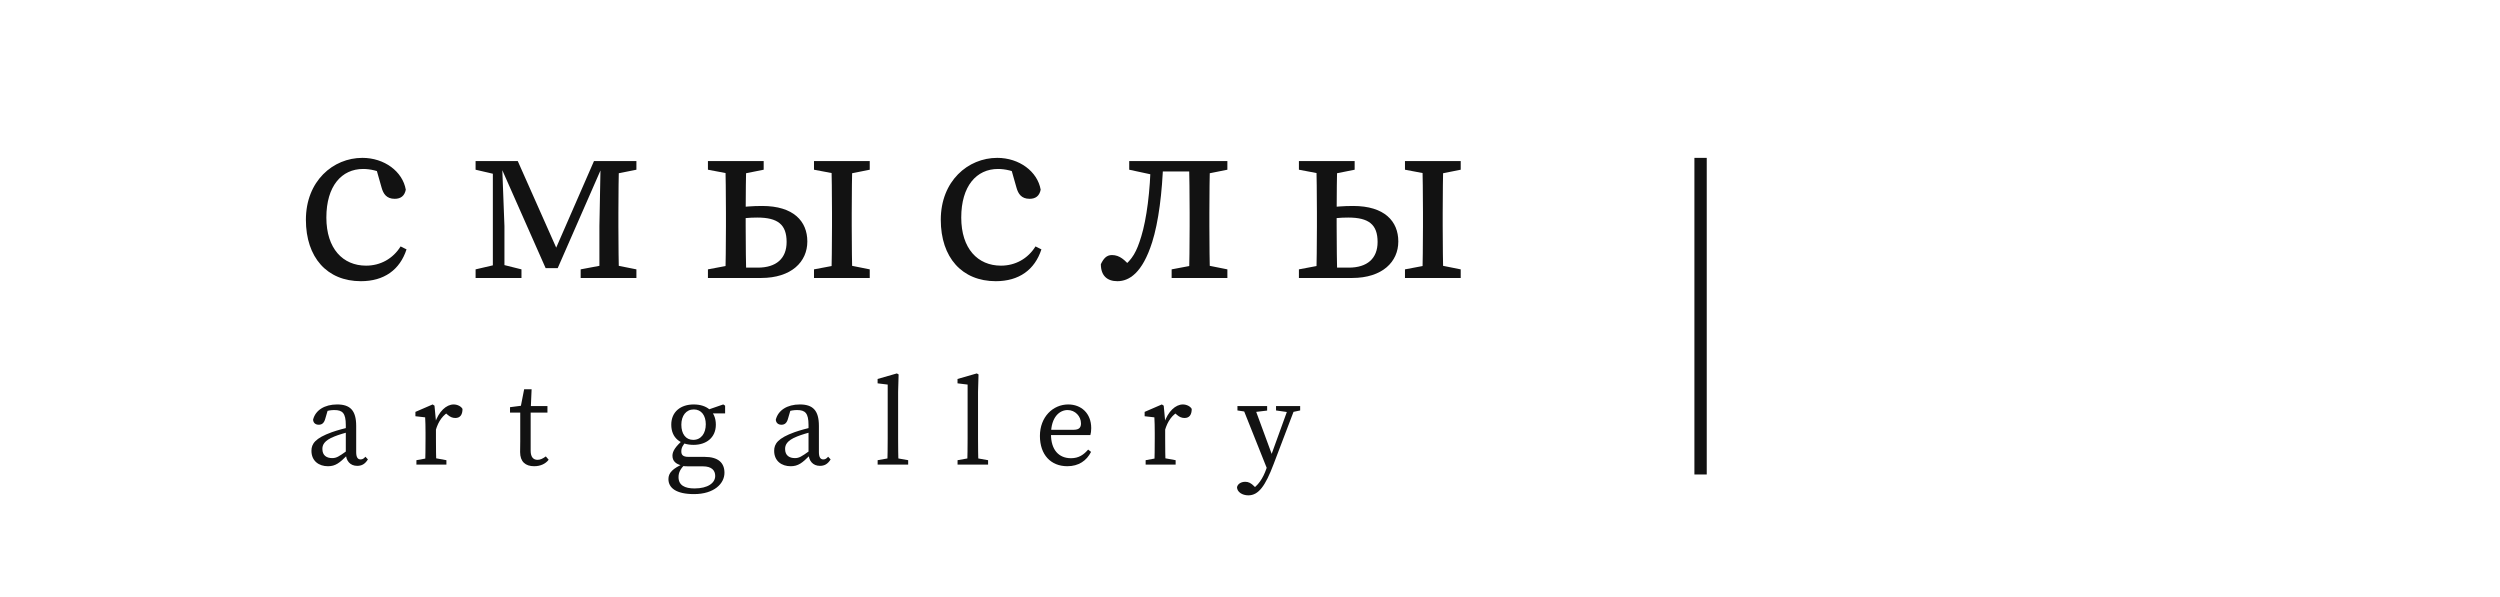<?xml version="1.0" encoding="UTF-8"?> <svg xmlns="http://www.w3.org/2000/svg" xmlns:xlink="http://www.w3.org/1999/xlink" version="1.1" id="Слой_1" x="0px" y="0px" viewBox="0 0 4046.7 967" style="enable-background:new 0 0 4046.7 967;" xml:space="preserve"> <style type="text/css"> .st0{fill:#121212;} </style> <g> <path class="st0" d="M537.23,699.54c8.38-2.96,21.04-6.56,30.99-8.38v7.25c-9.01,1.83-20.73,5.57-26.71,7.99 c-17.46,6.81-19.68,14.34-19.68,20.34c0,10.55,6.89,14.77,15.93,14.77c6.81,0,10.75-2.54,22.97-11.28l4.22-3.17l2.75,4.12 l-5.94,5.98c-11.85,11.88-18.6,17.5-30.91,17.5c-14.62,0-26.72-8.43-26.72-24.99C504.15,718.31,510.25,709.27,537.23,699.54z M559.75,733.78v-45.77c0-19.46-5.47-24.27-18.62-24.27c-4.61,0-10.55,0.6-18.01,3.55l8.31-6.28l-4.98,16.98 c-1.72,6.22-4.91,9.53-10.44,9.53c-5.49,0-8.77-3.02-9.24-8.1c3.64-15.25,18.48-24.74,38.95-24.74c20.85,0,30.84,9.46,30.84,34.71 v42.46c0,8.7,2.73,11.82,7.22,11.82c3.32,0,5.48-1.76,7.69-4.39l4.07,4.34c-4.79,7.78-10.28,10.46-17.37,10.46 C567.05,754.08,559.84,746.14,559.75,733.78z"></path> <path class="st0" d="M688.79,710.11v-9.52c0-10.98-0.2-17.05-0.6-25.03l-15.76-1.8v-7.04l27.85-12.05l3.02,2l2.36,24.93v28.5 c0,12.38,0.2,32.94,0.6,41.92h-18.07C688.59,743.05,688.79,722.48,688.79,710.11z M674.03,744.91l21.8-3.99h4.96l21.8,3.99v7.12 h-48.55V744.91z M697.29,683.19h11.58l-4.86,1.63c6.22-18.9,18.5-30.14,30.29-30.14c5.95,0,12,2.91,14.35,7.24 c-0.02,9.44-3.74,14.67-11.73,14.67c-4.67,0-8.52-1.86-12.18-5.05l-5.41-4.76l9.68-1.72c-12.08,6.32-19.27,16.34-23.75,31.51 l-7.99-0.08V683.19z"></path> <path class="st0" d="M870.09,744.31c4.35,0,8.3-1.78,13.42-5.52l4.61,5.36c-5.01,6.6-13.26,10.51-23.5,10.51 c-14.02,0-22.72-7.24-22.72-22.86c0-4.91,0.2-9.17,0.2-16.96v-46.97h-16.55v-8.77l24.69-3.19l-8.18,6.67l6.37-32.48h12.08l-1.53,35 v64.51C858.97,739.92,863.35,744.31,870.09,744.31z M886.14,657.3v10.57h-35.6V657.3H886.14z"></path> <path class="st0" d="M1157.69,770.39c0-8.8-5.49-15.53-19.85-15.53h-23.41c-3.7,0-7.51-0.23-10.63-0.74v-0.64 c-10.18-2.25-15.32-7.51-15.32-15.85c0-7.18,4.75-14.86,18.26-26.52l4.44,3.01c-5.82,6.25-8.35,10.57-8.35,16.51 c0,5.35,2.25,8.9,11.58,8.9h26.18c21.88,0,32.08,9.52,32.08,25.76c0,17.35-16.59,34.5-49.28,34.5c-28.99,0-41.41-10.05-41.41-24.3 c0-9.78,6.25-17.19,26.12-25.59l1.1,1.23c-7.77,7.69-10.88,13.52-10.88,21.22c0,13.1,10.08,18.28,25.8,18.28 C1146,790.65,1157.69,781.61,1157.69,770.39z M1122.84,654.68c20.82,0,35.89,10.93,35.89,32.72c0,20.98-15.45,32.69-36.08,32.69 c-21.01,0-36.08-10.94-36.08-32.69C1086.57,666.38,1102.02,654.68,1122.84,654.68z M1102.87,687.56c0,14.55,7.01,24.45,19.2,24.45 c12.77,0,20.37-10.47,20.37-25.21c0-14.17-7.05-24.06-19.41-24.06C1110.48,662.74,1102.87,673.02,1102.87,687.56z M1170.72,654.65 l3,2v12.55h-29.31v-5.46L1170.72,654.65z"></path> <path class="st0" d="M1286.22,699.54c8.38-2.96,21.04-6.56,30.99-8.38v7.25c-9.01,1.83-20.73,5.57-26.71,7.99 c-17.46,6.81-19.68,14.34-19.68,20.34c0,10.55,6.89,14.77,15.93,14.77c6.81,0,10.75-2.54,22.97-11.28l4.22-3.17l2.75,4.12 l-5.94,5.98c-11.85,11.88-18.6,17.5-30.91,17.5c-14.62,0-26.72-8.43-26.72-24.99C1253.15,718.31,1259.24,709.27,1286.22,699.54z M1308.74,733.78v-45.77c0-19.46-5.47-24.27-18.62-24.27c-4.61,0-10.55,0.6-18.01,3.55l8.31-6.28l-4.98,16.98 c-1.72,6.22-4.91,9.53-10.44,9.53c-5.49,0-8.77-3.02-9.24-8.1c3.64-15.25,18.48-24.74,38.95-24.74c20.85,0,30.84,9.46,30.84,34.71 v42.46c0,8.7,2.73,11.82,7.22,11.82c3.32,0,5.48-1.76,7.69-4.39l4.07,4.34c-4.79,7.78-10.28,10.46-17.37,10.46 C1316.04,754.08,1308.84,746.14,1308.74,733.78z"></path> <path class="st0" d="M1451.75,604.45l2.82,1.62l-0.8,28.32v75.71c0,13.97,0.2,27.95,0.6,41.92h-18.07 c0.4-13.97,0.6-27.95,0.6-41.92v-87.6l-16.33-2v-7.07L1451.75,604.45z M1470.04,744.91v7.12h-49.42v-7.12l22.36-3.99h4.63 L1470.04,744.91z"></path> <path class="st0" d="M1581.1,604.45l2.82,1.62l-0.8,28.32v75.71c0,13.97,0.2,27.95,0.6,41.92h-18.07c0.4-13.97,0.6-27.95,0.6-41.92 v-87.6l-16.33-2v-7.07L1581.1,604.45z M1599.4,744.91v7.12h-49.42v-7.12l22.36-3.99h4.63L1599.4,744.91z"></path> <path class="st0" d="M1766.34,693.04c0,4.58-0.58,8.52-1.38,11.15h-73.92v-8.51h46.94c9.58,0,11.79-4.53,11.79-10.31 c0-11.48-9.39-21.64-21.67-21.64c-12.52,0-26.89,10.68-26.89,39.25c0,25.3,12.74,38.72,32.41,38.72c12.66,0,20.61-5.72,27.74-13.98 l4.72,3.76c-7.25,14.26-20.11,23.17-38.35,23.17c-26.88,0-44.44-18.59-44.44-49.04c0-30.7,21.04-50.93,45.85-50.93 C1750.06,654.68,1766.34,668.88,1766.34,693.04z"></path> <path class="st0" d="M1869.17,710.11v-9.52c0-10.98-0.2-17.05-0.6-25.03l-15.76-1.8v-7.04l27.85-12.05l3.02,2l2.36,24.93v28.5 c0,12.38,0.2,32.94,0.6,41.92h-18.07C1868.97,743.05,1869.17,722.48,1869.17,710.11z M1854.41,744.91l21.8-3.99h4.96l21.8,3.99 v7.12h-48.55V744.91z M1877.67,683.19h11.58l-4.86,1.63c6.22-18.9,18.5-30.14,30.29-30.14c5.95,0,12,2.91,14.35,7.24 c-0.02,9.44-3.74,14.67-11.73,14.67c-4.67,0-8.52-1.86-12.18-5.05l-5.41-4.76l9.68-1.72c-12.08,6.32-19.27,16.34-23.75,31.51 l-7.99-0.08V683.19z"></path> <path class="st0" d="M2002.31,788.51c1.41-5.77,7.27-8.64,13.37-8.64c5.2,0,9.33,1.97,14.72,7.49l6.19,6.35l-7.77,4.34l-5.43-4.34 c13.15-6.54,21.15-20.15,26.12-34.09l6.44-18.1l30.48-84.23h10.91l-35.81,94.07c-13.36,35.34-24.42,50.43-40.91,50.43 C2010.79,801.79,2002.36,796.34,2002.31,788.51z M2022.51,667.38l-19.48-3v-7.08h48.05v7.27l-23.61,2.82H2022.51z M2052.46,762.53 l-41.99-105.24h19.47l31.08,84.42L2052.46,762.53z M2086.4,667.38l-20.91-3v-7.08h39.05v7.08l-14.16,3H2086.4z"></path> </g> <g> <path class="st0" d="M528.28,352.16c0,50.3,26.75,77.85,64.28,77.85c23.16,0,43.52-11.18,55.9-31.14l9.58,4.79 c-10.78,33.14-36.33,51.5-73.86,51.5c-54.7,0-89.03-38.33-89.03-99.41c0-62.68,43.92-100.21,91.43-100.21 c35.53,0,65.08,21.96,70.27,51.5c-2,9.98-7.99,14.77-17.97,14.77c-13.17,0-18.37-7.99-21.16-17.97l-9.98-35.13l18.37,14.77 c-13.57-7.19-27.15-9.98-38.33-9.98C553.04,273.51,528.28,301.06,528.28,352.16z"></path> <path class="st0" d="M769.83,260.74h42.32v21.96h-7.99l-34.34-7.99V260.74z M769.83,436.01l34.34-7.99h7.99l31.94,7.99v13.97 h-74.26V436.01z M797.77,260.74h14.77l3.99,105.4v83.84h-18.76V260.74z M806.56,260.74h31.54l68.27,153.71h-11.98l67.07-153.71 h17.17l-75.86,173.27h-19.56L806.56,260.74z M939.91,436.01l42.32-7.99h7.98l39.93,7.99v13.97h-90.23V436.01z M970.25,366.14 l2-105.4h29.94c-0.8,17.97-1.2,58.29-1.2,83.84v21.56c0,25.55,0.4,65.87,1.2,83.84h-31.94V366.14z M982.23,260.74h47.91v13.97 l-39.93,7.99h-7.98V260.74z"></path> <path class="st0" d="M1145.92,260.74h90.23v13.97l-39.92,7.99h-7.99l-42.32-7.99V260.74z M1145.92,436.01l42.32-7.99h2.79v21.96 h-45.11V436.01z M1175.07,366.14v-21.56c0-25.55-0.4-65.88-1.2-83.84h34.34c-0.8,17.97-1.2,59.09-1.2,84.64v20.76 c0,25.55,0.4,65.87,1.2,83.84h-34.34C1174.67,432.01,1175.07,391.69,1175.07,366.14z M1189.04,433.21h37.53 c29.94,0,46.71-14.77,46.71-41.52c0-28.35-14.37-39.53-47.51-39.53c-13.17,0-24.35,1.2-37.13,3.19v-18.76 c15.17-2,29.15-3.2,45.11-3.2c50.71,0,73.06,24.75,73.06,57.49s-25.55,59.09-75.06,59.09h-42.72V433.21z M1317.6,260.74h90.23 v13.97l-39.92,7.99h-7.99l-42.32-7.99V260.74z M1317.6,436.01l42.32-7.99h7.99l39.92,7.99v13.97h-90.23V436.01z M1346.74,366.14 v-21.56c0-25.55-0.4-65.88-1.2-83.84h34.34c-0.8,17.97-1.2,58.29-1.2,83.84v21.56c0,25.55,0.4,65.87,1.2,83.84h-34.34 C1346.34,432.01,1346.74,391.69,1346.74,366.14z"></path> <path class="st0" d="M1555.95,352.16c0,50.3,26.75,77.85,64.28,77.85c23.16,0,43.52-11.18,55.9-31.14l9.58,4.79 c-10.78,33.14-36.33,51.5-73.86,51.5c-54.7,0-89.03-38.33-89.03-99.41c0-62.68,43.92-100.21,91.43-100.21 c35.53,0,65.08,21.96,70.27,51.5c-2,9.98-7.99,14.77-17.97,14.77c-13.17,0-18.37-7.99-21.16-17.97l-9.98-35.13l18.37,14.77 c-13.57-7.19-27.15-9.98-38.33-9.98C1580.7,273.51,1555.95,301.06,1555.95,352.16z"></path> <path class="st0" d="M1781.93,427.62c4.39-9.18,9.18-14.77,17.97-14.77c12.78,0,21.16,8.38,30.74,19.56h-13.57 c15.97-12.78,22.76-24.75,30.34-49.91c8.38-27.15,14.77-74.26,15.17-121.77h20.36c-1.6,50.7-7.59,98.61-17.97,131.35 c-15.97,50.31-37.53,63.08-56.29,63.08C1792.31,455.17,1781.93,446.39,1781.93,427.62z M1827.84,260.74h42.32v21.96h-5.19 l-37.13-7.99V260.74z M1870.16,260.74h71.46v16.77h-71.46V260.74z M1896.51,436.01l42.32-7.99h7.99l39.92,7.99v13.97h-90.23V436.01 z M1925.65,366.14v-21.56c0-25.55-0.4-65.88-1.2-83.84h34.34c-0.8,17.97-1.2,58.29-1.2,83.84v21.56c0,25.55,0.4,65.87,1.2,83.84 h-34.34C1925.26,432.01,1925.65,391.69,1925.65,366.14z M1941.62,260.74h45.11v13.97l-39.92,7.99h-5.19V260.74z"></path> <path class="st0" d="M2102.52,260.74h90.23v13.97l-39.92,7.99h-7.98l-42.32-7.99V260.74z M2102.52,436.01l42.32-7.99h2.79v21.96 h-45.11V436.01z M2131.67,366.14v-21.56c0-25.55-0.4-65.88-1.2-83.84h34.34c-0.8,17.97-1.2,59.09-1.2,84.64v20.76 c0,25.55,0.4,65.87,1.2,83.84h-34.34C2131.27,432.01,2131.67,391.69,2131.67,366.14z M2145.64,433.21h37.53 c29.94,0,46.71-14.77,46.71-41.52c0-28.35-14.37-39.53-47.51-39.53c-13.17,0-24.35,1.2-37.13,3.19v-18.76 c15.17-2,29.15-3.2,45.11-3.2c50.71,0,73.06,24.75,73.06,57.49s-25.55,59.09-75.06,59.09h-42.72V433.21z M2274.2,260.74h90.23 v13.97l-39.92,7.99h-7.99l-42.32-7.99V260.74z M2274.2,436.01l42.32-7.99h7.99l39.92,7.99v13.97h-90.23V436.01z M2303.34,366.14 v-21.56c0-25.55-0.4-65.88-1.2-83.84h34.34c-0.8,17.97-1.2,58.29-1.2,83.84v21.56c0,25.55,0.4,65.87,1.2,83.84h-34.34 C2302.94,432.01,2303.34,391.69,2303.34,366.14z"></path> </g> <g> <rect x="2742.7" y="255.54" class="st0" width="19.96" height="512.49"></rect> </g> </svg> 
